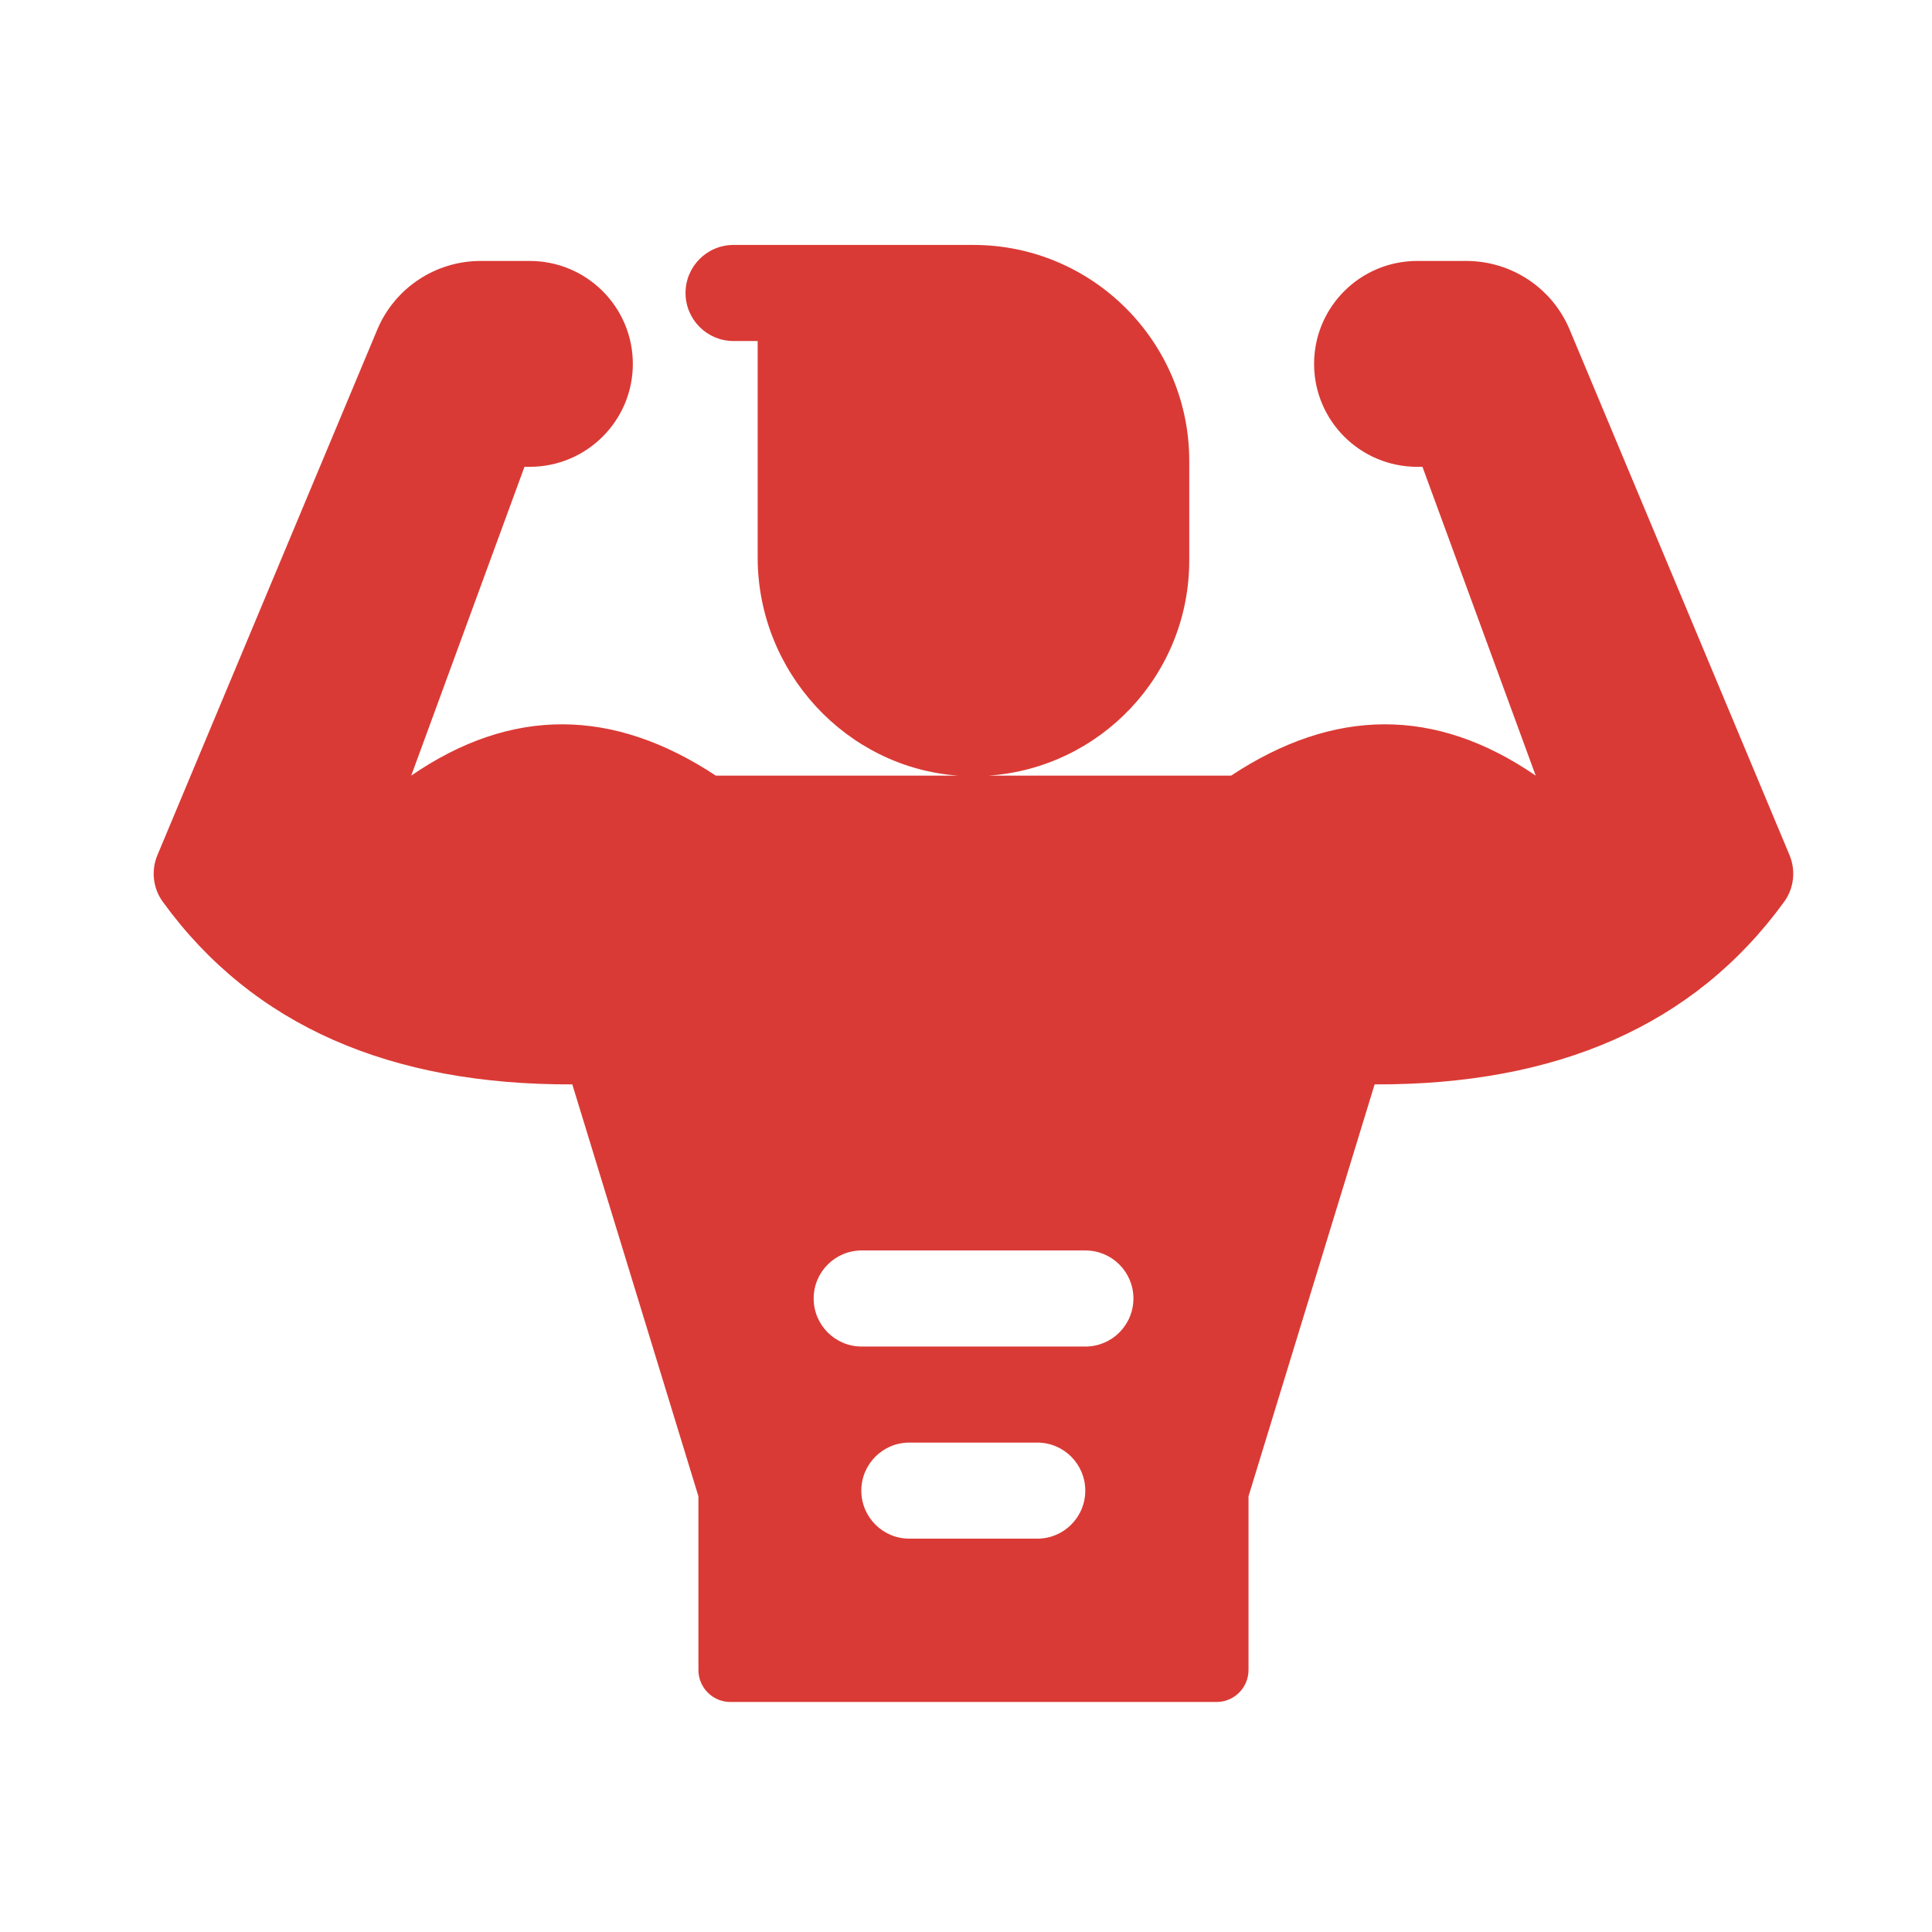 <svg width="88" height="88" viewBox="0 0 88 88" fill="none" xmlns="http://www.w3.org/2000/svg">
<g clip-path="url(#clip0_215_3270)">
<path d="M81.51 38.948L71.497 15.017C70.704 13.121 68.846 11.886 66.787 11.886H64.553C61.958 11.886 59.855 13.985 59.855 16.575C59.855 19.164 61.958 21.263 64.553 21.263H64.791L69.949 35.328C65.371 32.182 60.746 32.244 56.077 35.328H45.04C50.095 34.975 54.169 30.768 54.169 25.517V20.995C54.169 15.57 49.76 11.157 44.34 11.157H33.41C32.203 11.157 31.225 12.137 31.225 13.345C31.225 14.553 32.203 15.533 33.41 15.533H34.511V25.391C34.511 30.61 38.552 34.955 43.627 35.328H32.603C27.933 32.244 23.309 32.182 18.731 35.328L23.889 21.263H24.127C26.722 21.263 28.825 19.164 28.825 16.575C28.825 13.985 26.721 11.886 24.127 11.886H21.893C19.834 11.886 17.977 13.121 17.183 15.017L7.171 38.948C6.877 39.65 6.966 40.457 7.413 41.073C11.523 46.737 17.806 49.421 26.068 49.393L31.812 68.154V76.064C31.812 76.87 32.464 77.523 33.269 77.523H55.411C56.216 77.523 56.868 76.87 56.868 76.064V68.154L62.612 49.393C70.874 49.421 77.157 46.736 81.267 41.073C81.714 40.457 81.803 39.65 81.51 38.948ZM47.247 70.084H41.418C40.211 70.084 39.232 69.105 39.232 67.896C39.232 66.688 40.211 65.708 41.418 65.708H47.247C48.455 65.708 49.433 66.688 49.433 67.896C49.433 69.105 48.455 70.084 47.247 70.084ZM49.44 61.333H39.247C38.04 61.333 37.061 60.353 37.061 59.145C37.061 57.936 38.04 56.957 39.247 56.957H49.44C50.648 56.957 51.626 57.936 51.626 59.145C51.626 60.353 50.648 61.333 49.44 61.333Z" fill="#DA3A35"/>
</g>
<defs>
<clipPath id="clip0_215_3270">
<rect width="74.68" height="74.68" fill="white" transform="translate(7 7)"/>
</clipPath>
</defs>
</svg>
